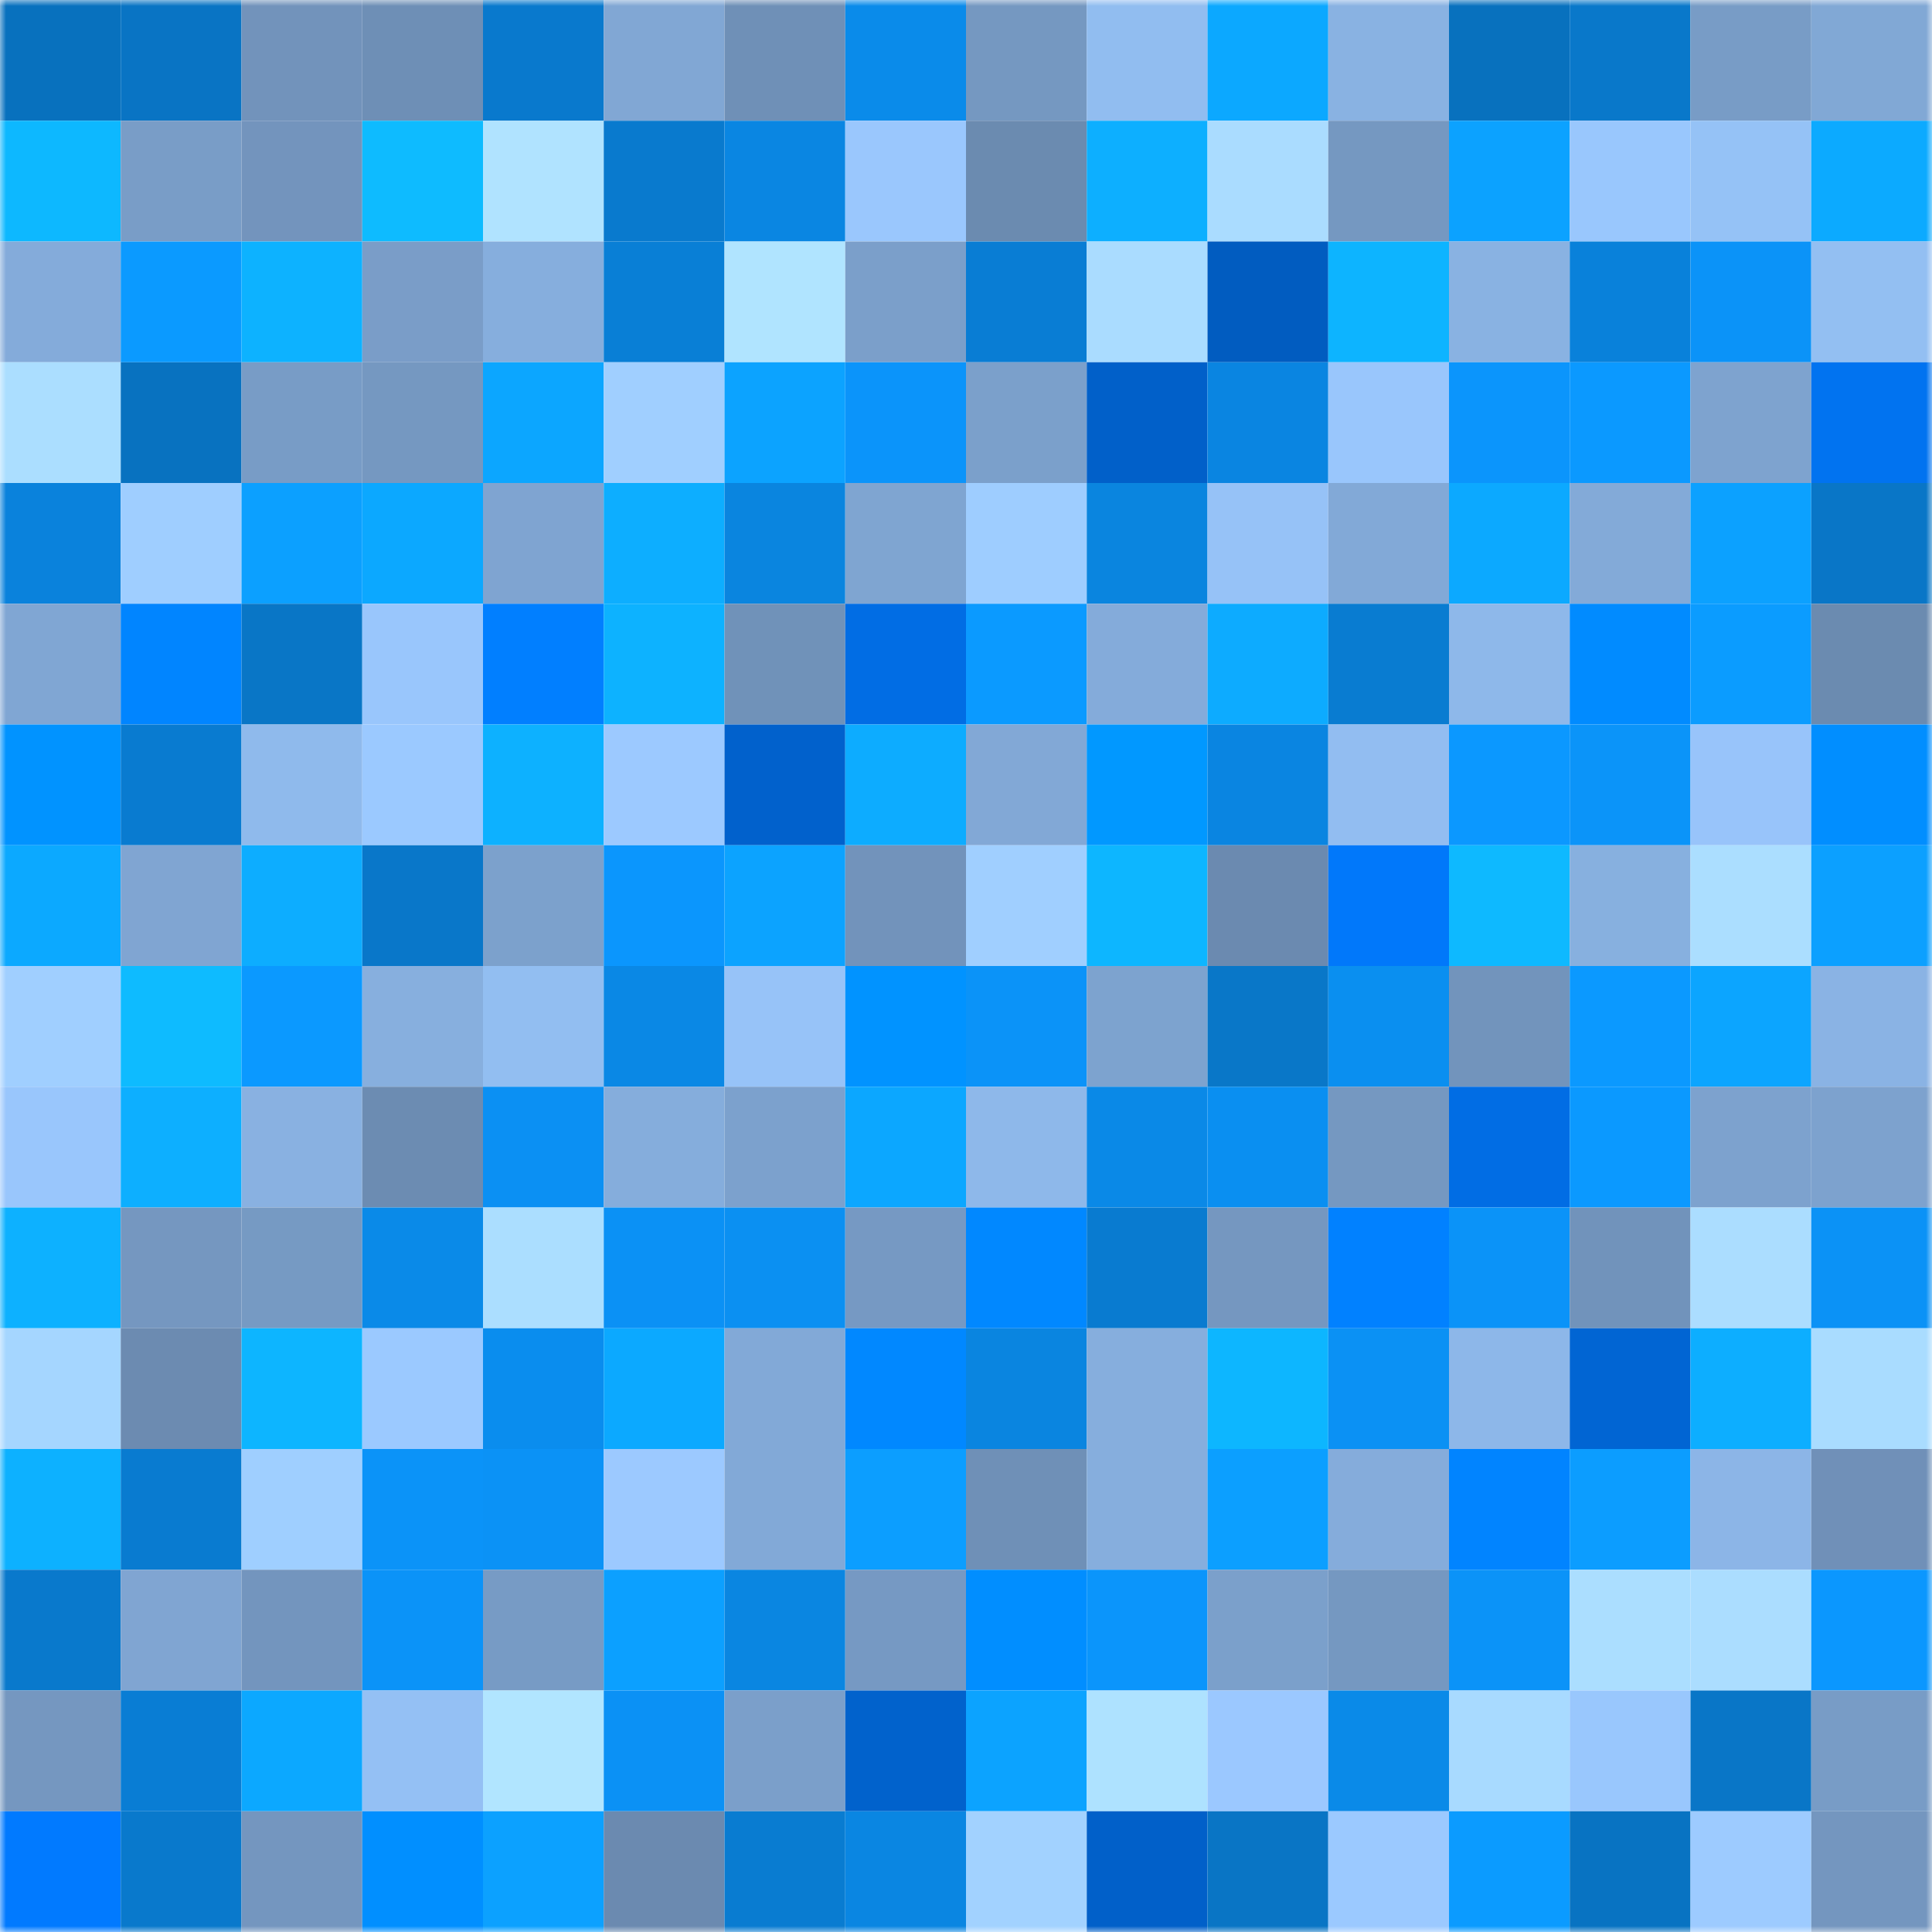 <svg viewBox="0 0 160 160" fill="none" role="img" xmlns="http://www.w3.org/2000/svg" width="240" height="240" name="ens%2C1%E2%83%A39%E2%83%A39%E2%83%A39%E2%83%A3.eth"><title>ens,1⃣9⃣9⃣9⃣.eth</title><mask id="765975197" mask-type="alpha" maskUnits="userSpaceOnUse" x="0" y="0" width="160" height="160"><rect width="160" height="160" fill="#FFFFFF"></rect></mask><g mask="url(#765975197)"><rect x="0" y="0" width="10" height="10" fill="#0871be"></rect><rect x="10" y="0" width="10" height="10" fill="#0974c4"></rect><rect x="20" y="0" width="10" height="10" fill="#7293bb"></rect><rect x="30" y="0" width="10" height="10" fill="#6e8fb6"></rect><rect x="40" y="0" width="10" height="10" fill="#0979cd"></rect><rect x="50" y="0" width="10" height="10" fill="#81a7d4"></rect><rect x="60" y="0" width="10" height="10" fill="#6f90b7"></rect><rect x="70" y="0" width="10" height="10" fill="#0a8bea"></rect><rect x="80" y="0" width="10" height="10" fill="#7598c1"></rect><rect x="90" y="0" width="10" height="10" fill="#91bdf0"></rect><rect x="100" y="0" width="10" height="10" fill="#0ca8ff"></rect><rect x="110" y="0" width="10" height="10" fill="#89b2e2"></rect><rect x="120" y="0" width="10" height="10" fill="#0871be"></rect><rect x="130" y="0" width="10" height="10" fill="#0978ca"></rect><rect x="140" y="0" width="10" height="10" fill="#789cc6"></rect><rect x="150" y="0" width="10" height="10" fill="#81a8d5"></rect><rect x="0" y="10" width="10" height="10" fill="#0db8ff"></rect><rect x="10" y="10" width="10" height="10" fill="#799dc7"></rect><rect x="20" y="10" width="10" height="10" fill="#7394bd"></rect><rect x="30" y="10" width="10" height="10" fill="#0ebbff"></rect><rect x="40" y="10" width="10" height="10" fill="#b0e3ff"></rect><rect x="50" y="10" width="10" height="10" fill="#097ace"></rect><rect x="60" y="10" width="10" height="10" fill="#0a86e2"></rect><rect x="70" y="10" width="10" height="10" fill="#9ac7fd"></rect><rect x="80" y="10" width="10" height="10" fill="#6b8bb0"></rect><rect x="90" y="10" width="10" height="10" fill="#0dafff"></rect><rect x="100" y="10" width="10" height="10" fill="#aadcff"></rect><rect x="110" y="10" width="10" height="10" fill="#7598c1"></rect><rect x="120" y="10" width="10" height="10" fill="#0ca2ff"></rect><rect x="130" y="10" width="10" height="10" fill="#99c7fd"></rect><rect x="140" y="10" width="10" height="10" fill="#95c2f6"></rect><rect x="150" y="10" width="10" height="10" fill="#0caaff"></rect><rect x="0" y="20" width="10" height="10" fill="#84abda"></rect><rect x="10" y="20" width="10" height="10" fill="#0b9aff"></rect><rect x="20" y="20" width="10" height="10" fill="#0db2ff"></rect><rect x="30" y="20" width="10" height="10" fill="#7a9dc8"></rect><rect x="40" y="20" width="10" height="10" fill="#86aedd"></rect><rect x="50" y="20" width="10" height="10" fill="#097fd6"></rect><rect x="60" y="20" width="10" height="10" fill="#b0e4ff"></rect><rect x="70" y="20" width="10" height="10" fill="#7b9fca"></rect><rect x="80" y="20" width="10" height="10" fill="#097dd4"></rect><rect x="90" y="20" width="10" height="10" fill="#aadcff"></rect><rect x="100" y="20" width="10" height="10" fill="#015cc0"></rect><rect x="110" y="20" width="10" height="10" fill="#0db4ff"></rect><rect x="120" y="20" width="10" height="10" fill="#89b2e2"></rect><rect x="130" y="20" width="10" height="10" fill="#0981da"></rect><rect x="140" y="20" width="10" height="10" fill="#0b93f8"></rect><rect x="150" y="20" width="10" height="10" fill="#93bff2"></rect><rect x="0" y="30" width="10" height="10" fill="#abdeff"></rect><rect x="10" y="30" width="10" height="10" fill="#0872c0"></rect><rect x="20" y="30" width="10" height="10" fill="#789cc6"></rect><rect x="30" y="30" width="10" height="10" fill="#7598c1"></rect><rect x="40" y="30" width="10" height="10" fill="#0ca6ff"></rect><rect x="50" y="30" width="10" height="10" fill="#a0cfff"></rect><rect x="60" y="30" width="10" height="10" fill="#0ca3ff"></rect><rect x="70" y="30" width="10" height="10" fill="#0b94fa"></rect><rect x="80" y="30" width="10" height="10" fill="#7ba0cb"></rect><rect x="90" y="30" width="10" height="10" fill="#0160c9"></rect><rect x="100" y="30" width="10" height="10" fill="#0a85e1"></rect><rect x="110" y="30" width="10" height="10" fill="#99c6fc"></rect><rect x="120" y="30" width="10" height="10" fill="#0b95fc"></rect><rect x="130" y="30" width="10" height="10" fill="#0b99ff"></rect><rect x="140" y="30" width="10" height="10" fill="#7ea3cf"></rect><rect x="150" y="30" width="10" height="10" fill="#0173f0"></rect><rect x="0" y="40" width="10" height="10" fill="#0a82dc"></rect><rect x="10" y="40" width="10" height="10" fill="#9fceff"></rect><rect x="20" y="40" width="10" height="10" fill="#0ca0ff"></rect><rect x="30" y="40" width="10" height="10" fill="#0ca8ff"></rect><rect x="40" y="40" width="10" height="10" fill="#7fa4d1"></rect><rect x="50" y="40" width="10" height="10" fill="#0daeff"></rect><rect x="60" y="40" width="10" height="10" fill="#0a85df"></rect><rect x="70" y="40" width="10" height="10" fill="#7fa5d1"></rect><rect x="80" y="40" width="10" height="10" fill="#9ecdff"></rect><rect x="90" y="40" width="10" height="10" fill="#0a85df"></rect><rect x="100" y="40" width="10" height="10" fill="#96c2f7"></rect><rect x="110" y="40" width="10" height="10" fill="#82a9d7"></rect><rect x="120" y="40" width="10" height="10" fill="#0ca9ff"></rect><rect x="130" y="40" width="10" height="10" fill="#83aad8"></rect><rect x="140" y="40" width="10" height="10" fill="#0ca1ff"></rect><rect x="150" y="40" width="10" height="10" fill="#0976c7"></rect><rect x="0" y="50" width="10" height="10" fill="#80a6d3"></rect><rect x="10" y="50" width="10" height="10" fill="#0185ff"></rect><rect x="20" y="50" width="10" height="10" fill="#0976c6"></rect><rect x="30" y="50" width="10" height="10" fill="#99c6fc"></rect><rect x="40" y="50" width="10" height="10" fill="#017fff"></rect><rect x="50" y="50" width="10" height="10" fill="#0db2ff"></rect><rect x="60" y="50" width="10" height="10" fill="#7092b9"></rect><rect x="70" y="50" width="10" height="10" fill="#016de4"></rect><rect x="80" y="50" width="10" height="10" fill="#0b9aff"></rect><rect x="90" y="50" width="10" height="10" fill="#84abda"></rect><rect x="100" y="50" width="10" height="10" fill="#0dabff"></rect><rect x="110" y="50" width="10" height="10" fill="#097cd1"></rect><rect x="120" y="50" width="10" height="10" fill="#8eb8ea"></rect><rect x="130" y="50" width="10" height="10" fill="#018bff"></rect><rect x="140" y="50" width="10" height="10" fill="#0b9cff"></rect><rect x="150" y="50" width="10" height="10" fill="#6b8bb0"></rect><rect x="0" y="60" width="10" height="10" fill="#0193ff"></rect><rect x="10" y="60" width="10" height="10" fill="#097bd0"></rect><rect x="20" y="60" width="10" height="10" fill="#8fbaec"></rect><rect x="30" y="60" width="10" height="10" fill="#9bc9ff"></rect><rect x="40" y="60" width="10" height="10" fill="#0db1ff"></rect><rect x="50" y="60" width="10" height="10" fill="#9cc9ff"></rect><rect x="60" y="60" width="10" height="10" fill="#0161cc"></rect><rect x="70" y="60" width="10" height="10" fill="#0dacff"></rect><rect x="80" y="60" width="10" height="10" fill="#82a8d6"></rect><rect x="90" y="60" width="10" height="10" fill="#0198ff"></rect><rect x="100" y="60" width="10" height="10" fill="#0a85e1"></rect><rect x="110" y="60" width="10" height="10" fill="#92bdf1"></rect><rect x="120" y="60" width="10" height="10" fill="#0b98ff"></rect><rect x="130" y="60" width="10" height="10" fill="#0b94f9"></rect><rect x="140" y="60" width="10" height="10" fill="#98c4fa"></rect><rect x="150" y="60" width="10" height="10" fill="#018eff"></rect><rect x="0" y="70" width="10" height="10" fill="#0ca9ff"></rect><rect x="10" y="70" width="10" height="10" fill="#80a5d2"></rect><rect x="20" y="70" width="10" height="10" fill="#0dadff"></rect><rect x="30" y="70" width="10" height="10" fill="#0977c9"></rect><rect x="40" y="70" width="10" height="10" fill="#7ca1cc"></rect><rect x="50" y="70" width="10" height="10" fill="#0b96fd"></rect><rect x="60" y="70" width="10" height="10" fill="#0ca3ff"></rect><rect x="70" y="70" width="10" height="10" fill="#7293bb"></rect><rect x="80" y="70" width="10" height="10" fill="#a0cfff"></rect><rect x="90" y="70" width="10" height="10" fill="#0db6ff"></rect><rect x="100" y="70" width="10" height="10" fill="#6b8ab0"></rect><rect x="110" y="70" width="10" height="10" fill="#0178fa"></rect><rect x="120" y="70" width="10" height="10" fill="#0eb9ff"></rect><rect x="130" y="70" width="10" height="10" fill="#87b0df"></rect><rect x="140" y="70" width="10" height="10" fill="#abdeff"></rect><rect x="150" y="70" width="10" height="10" fill="#0ca0ff"></rect><rect x="0" y="80" width="10" height="10" fill="#a0cfff"></rect><rect x="10" y="80" width="10" height="10" fill="#0ebbff"></rect><rect x="20" y="80" width="10" height="10" fill="#0b99ff"></rect><rect x="30" y="80" width="10" height="10" fill="#87afde"></rect><rect x="40" y="80" width="10" height="10" fill="#92bef1"></rect><rect x="50" y="80" width="10" height="10" fill="#0a88e5"></rect><rect x="60" y="80" width="10" height="10" fill="#97c3f8"></rect><rect x="70" y="80" width="10" height="10" fill="#0193ff"></rect><rect x="80" y="80" width="10" height="10" fill="#0b93f8"></rect><rect x="90" y="80" width="10" height="10" fill="#7da3cf"></rect><rect x="100" y="80" width="10" height="10" fill="#0977c8"></rect><rect x="110" y="80" width="10" height="10" fill="#0a8ff0"></rect><rect x="120" y="80" width="10" height="10" fill="#7294bc"></rect><rect x="130" y="80" width="10" height="10" fill="#0b99ff"></rect><rect x="140" y="80" width="10" height="10" fill="#0ca5ff"></rect><rect x="150" y="80" width="10" height="10" fill="#8ab3e4"></rect><rect x="0" y="90" width="10" height="10" fill="#99c6fc"></rect><rect x="10" y="90" width="10" height="10" fill="#0dafff"></rect><rect x="20" y="90" width="10" height="10" fill="#89b1e1"></rect><rect x="30" y="90" width="10" height="10" fill="#6c8cb2"></rect><rect x="40" y="90" width="10" height="10" fill="#0b90f3"></rect><rect x="50" y="90" width="10" height="10" fill="#85addc"></rect><rect x="60" y="90" width="10" height="10" fill="#7ca1cd"></rect><rect x="70" y="90" width="10" height="10" fill="#0ca7ff"></rect><rect x="80" y="90" width="10" height="10" fill="#8eb8ea"></rect><rect x="90" y="90" width="10" height="10" fill="#0a89e7"></rect><rect x="100" y="90" width="10" height="10" fill="#0a8ff1"></rect><rect x="110" y="90" width="10" height="10" fill="#7598c1"></rect><rect x="120" y="90" width="10" height="10" fill="#016de4"></rect><rect x="130" y="90" width="10" height="10" fill="#0b99ff"></rect><rect x="140" y="90" width="10" height="10" fill="#7da2ce"></rect><rect x="150" y="90" width="10" height="10" fill="#7da2ce"></rect><rect x="0" y="100" width="10" height="10" fill="#0db1ff"></rect><rect x="10" y="100" width="10" height="10" fill="#7597c0"></rect><rect x="20" y="100" width="10" height="10" fill="#769ac3"></rect><rect x="30" y="100" width="10" height="10" fill="#0a8ae8"></rect><rect x="40" y="100" width="10" height="10" fill="#abdeff"></rect><rect x="50" y="100" width="10" height="10" fill="#0b91f5"></rect><rect x="60" y="100" width="10" height="10" fill="#0b90f2"></rect><rect x="70" y="100" width="10" height="10" fill="#7699c3"></rect><rect x="80" y="100" width="10" height="10" fill="#0188ff"></rect><rect x="90" y="100" width="10" height="10" fill="#097bd0"></rect><rect x="100" y="100" width="10" height="10" fill="#7597c0"></rect><rect x="110" y="100" width="10" height="10" fill="#0181ff"></rect><rect x="120" y="100" width="10" height="10" fill="#0b93f8"></rect><rect x="130" y="100" width="10" height="10" fill="#7193bb"></rect><rect x="140" y="100" width="10" height="10" fill="#abddff"></rect><rect x="150" y="100" width="10" height="10" fill="#0b92f6"></rect><rect x="0" y="110" width="10" height="10" fill="#a5d6ff"></rect><rect x="10" y="110" width="10" height="10" fill="#6c8bb1"></rect><rect x="20" y="110" width="10" height="10" fill="#0db5ff"></rect><rect x="30" y="110" width="10" height="10" fill="#9bc9ff"></rect><rect x="40" y="110" width="10" height="10" fill="#0a8dee"></rect><rect x="50" y="110" width="10" height="10" fill="#0ca9ff"></rect><rect x="60" y="110" width="10" height="10" fill="#82a9d7"></rect><rect x="70" y="110" width="10" height="10" fill="#0188ff"></rect><rect x="80" y="110" width="10" height="10" fill="#0a85e0"></rect><rect x="90" y="110" width="10" height="10" fill="#86aedd"></rect><rect x="100" y="110" width="10" height="10" fill="#0db6ff"></rect><rect x="110" y="110" width="10" height="10" fill="#0b91f4"></rect><rect x="120" y="110" width="10" height="10" fill="#8db7e9"></rect><rect x="130" y="110" width="10" height="10" fill="#0165d3"></rect><rect x="140" y="110" width="10" height="10" fill="#0daeff"></rect><rect x="150" y="110" width="10" height="10" fill="#a9dcff"></rect><rect x="0" y="120" width="10" height="10" fill="#0db1ff"></rect><rect x="10" y="120" width="10" height="10" fill="#097bd0"></rect><rect x="20" y="120" width="10" height="10" fill="#9fcfff"></rect><rect x="30" y="120" width="10" height="10" fill="#0b93f8"></rect><rect x="40" y="120" width="10" height="10" fill="#0b92f6"></rect><rect x="50" y="120" width="10" height="10" fill="#9cc9ff"></rect><rect x="60" y="120" width="10" height="10" fill="#82a9d7"></rect><rect x="70" y="120" width="10" height="10" fill="#0c9eff"></rect><rect x="80" y="120" width="10" height="10" fill="#6f90b7"></rect><rect x="90" y="120" width="10" height="10" fill="#86aedd"></rect><rect x="100" y="120" width="10" height="10" fill="#0c9fff"></rect><rect x="110" y="120" width="10" height="10" fill="#85acdb"></rect><rect x="120" y="120" width="10" height="10" fill="#0184ff"></rect><rect x="130" y="120" width="10" height="10" fill="#0c9dff"></rect><rect x="140" y="120" width="10" height="10" fill="#8cb5e7"></rect><rect x="150" y="120" width="10" height="10" fill="#7090b8"></rect><rect x="0" y="130" width="10" height="10" fill="#0979cc"></rect><rect x="10" y="130" width="10" height="10" fill="#80a5d2"></rect><rect x="20" y="130" width="10" height="10" fill="#7395be"></rect><rect x="30" y="130" width="10" height="10" fill="#0b93f8"></rect><rect x="40" y="130" width="10" height="10" fill="#779bc5"></rect><rect x="50" y="130" width="10" height="10" fill="#0ca0ff"></rect><rect x="60" y="130" width="10" height="10" fill="#0a86e1"></rect><rect x="70" y="130" width="10" height="10" fill="#7699c3"></rect><rect x="80" y="130" width="10" height="10" fill="#018eff"></rect><rect x="90" y="130" width="10" height="10" fill="#0b95fb"></rect><rect x="100" y="130" width="10" height="10" fill="#7ba0cb"></rect><rect x="110" y="130" width="10" height="10" fill="#7598c1"></rect><rect x="120" y="130" width="10" height="10" fill="#0b93f8"></rect><rect x="130" y="130" width="10" height="10" fill="#abdeff"></rect><rect x="140" y="130" width="10" height="10" fill="#abddff"></rect><rect x="150" y="130" width="10" height="10" fill="#0b97fe"></rect><rect x="0" y="140" width="10" height="10" fill="#7597c0"></rect><rect x="10" y="140" width="10" height="10" fill="#097dd4"></rect><rect x="20" y="140" width="10" height="10" fill="#0ca8ff"></rect><rect x="30" y="140" width="10" height="10" fill="#94c0f4"></rect><rect x="40" y="140" width="10" height="10" fill="#b1e5ff"></rect><rect x="50" y="140" width="10" height="10" fill="#0b91f5"></rect><rect x="60" y="140" width="10" height="10" fill="#7b9fca"></rect><rect x="70" y="140" width="10" height="10" fill="#0162cc"></rect><rect x="80" y="140" width="10" height="10" fill="#0ca3ff"></rect><rect x="90" y="140" width="10" height="10" fill="#aee2ff"></rect><rect x="100" y="140" width="10" height="10" fill="#9bc8ff"></rect><rect x="110" y="140" width="10" height="10" fill="#0a8ae8"></rect><rect x="120" y="140" width="10" height="10" fill="#a8daff"></rect><rect x="130" y="140" width="10" height="10" fill="#99c7fd"></rect><rect x="140" y="140" width="10" height="10" fill="#0976c7"></rect><rect x="150" y="140" width="10" height="10" fill="#789cc6"></rect><rect x="0" y="150" width="10" height="10" fill="#017aff"></rect><rect x="10" y="150" width="10" height="10" fill="#0979cc"></rect><rect x="20" y="150" width="10" height="10" fill="#7496bf"></rect><rect x="30" y="150" width="10" height="10" fill="#018fff"></rect><rect x="40" y="150" width="10" height="10" fill="#0ca1ff"></rect><rect x="50" y="150" width="10" height="10" fill="#6b8ab0"></rect><rect x="60" y="150" width="10" height="10" fill="#097cd1"></rect><rect x="70" y="150" width="10" height="10" fill="#0a86e2"></rect><rect x="80" y="150" width="10" height="10" fill="#a2d2ff"></rect><rect x="90" y="150" width="10" height="10" fill="#0160c9"></rect><rect x="100" y="150" width="10" height="10" fill="#0975c5"></rect><rect x="110" y="150" width="10" height="10" fill="#9bc9ff"></rect><rect x="120" y="150" width="10" height="10" fill="#0b9bff"></rect><rect x="130" y="150" width="10" height="10" fill="#0873c2"></rect><rect x="140" y="150" width="10" height="10" fill="#9dcbff"></rect><rect x="150" y="150" width="10" height="10" fill="#7496bf"></rect></g></svg>